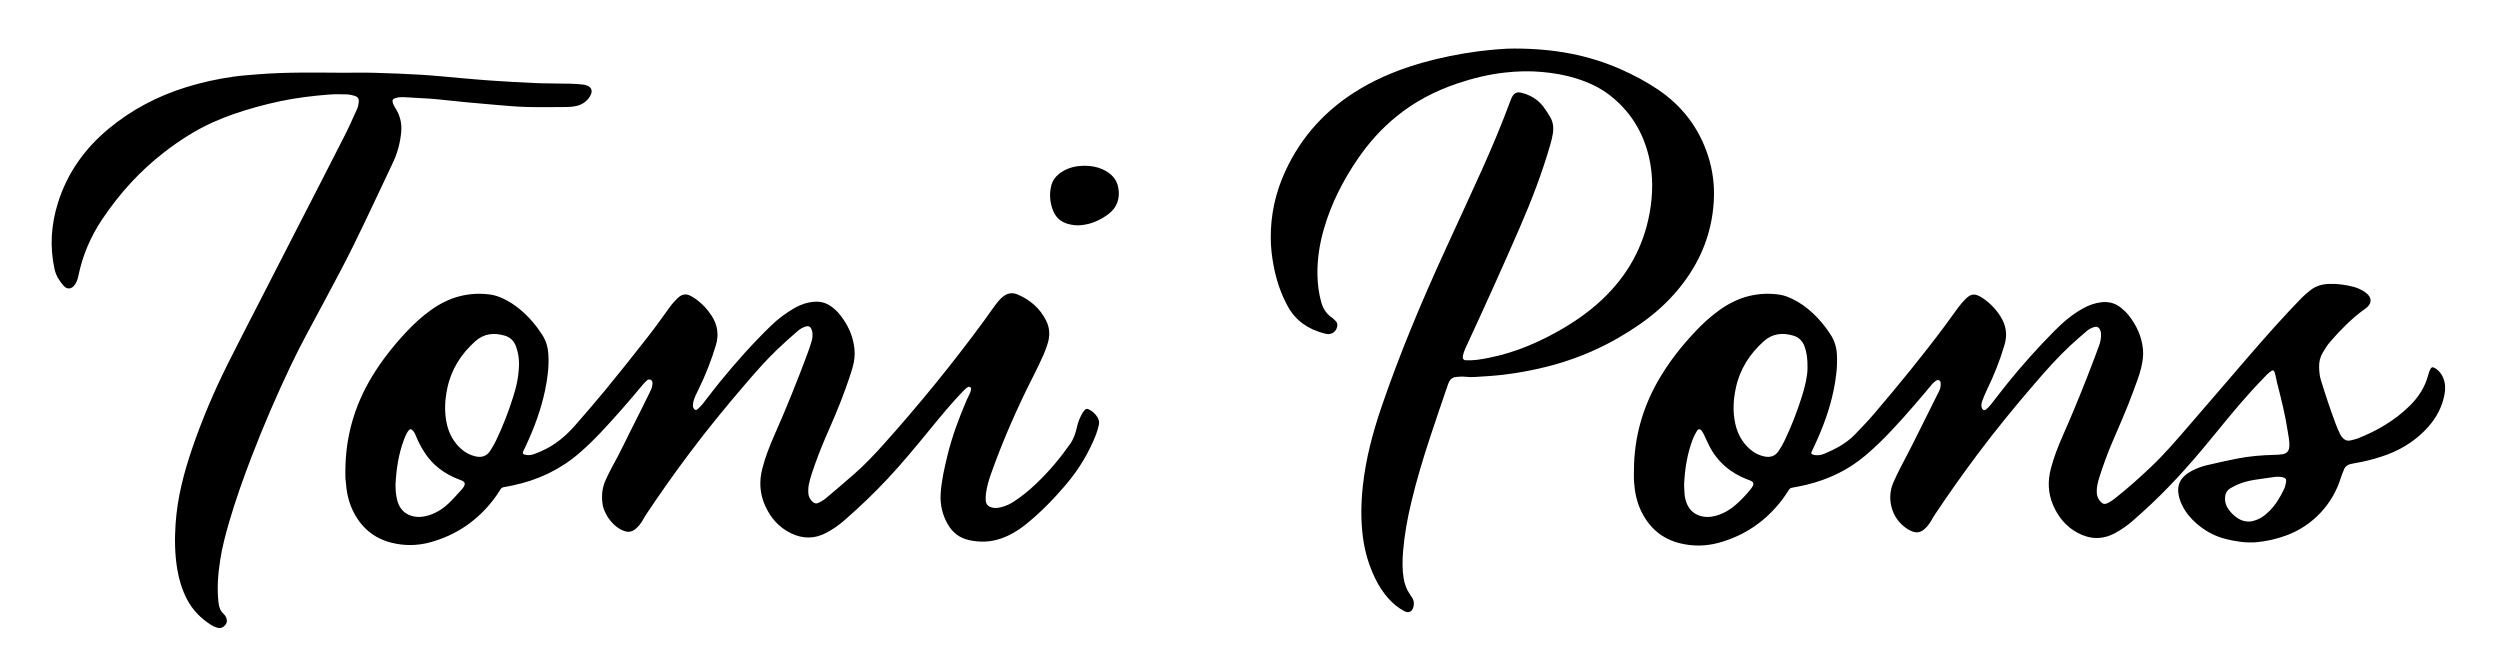 <?xml version="1.0" encoding="utf-8"?>
<!-- Generator: $$$/GeneralStr/196=Adobe Illustrator 27.6.0, SVG Export Plug-In . SVG Version: 6.00 Build 0)  -->
<svg version="1.1" id="Ebene_1" xmlns="http://www.w3.org/2000/svg" xmlns:xlink="http://www.w3.org/1999/xlink" x="0px" y="0px"
	 viewBox="0 0 5021 1307.7" style="enable-background:new 0 0 5021 1307.7;" xml:space="preserve">
<g>
	<path d="M3281.6,944.9c0.2-67.6,18.3-130.1,53.1-188c19.3-32.1,42.4-61.4,67.9-88.7c15.7-16.9,32.5-32.5,51.4-45.9
		c17.5-12.4,36.4-22.1,57.3-27.4c20.9-5.3,42.1-6.3,63.5-3c8.9,1.4,17.3,4.8,25.4,8.7c15.2,7.3,28.6,17.1,40.8,28.5
		c13.7,12.8,25.4,27.2,35.6,43c7.8,12.1,11.8,25.3,12.6,39.5c1.4,24.8-1.8,49.2-6.8,73.4c-7.9,37.7-21.2,73.5-37.4,108.4
		c-2.2,4.8-4.6,9.6-6.8,14.5c-1,2.2-0.2,4,2,4.8c2.2,0.7,4.5,1.3,6.8,1.5c6.1,0.5,12-0.8,17.5-3.1c22.6-9.5,44-20.9,61.2-38.8
		c12.7-13.2,25.5-26.4,37.4-40.3c49.3-57.8,97.5-116.6,142.9-177.5c9.2-12.3,17.8-24.9,27.1-37.2c4.6-6.1,9.6-12,15-17.3
		c10.5-10.2,17.7-10.8,30.5-3.5c1.4,0.8,2.8,1.8,4.2,2.7c14.2,9.7,25.9,21.9,35.1,36.5c11.1,17.6,14,36.4,8.1,56.5
		c-9.2,31.4-21.3,61.7-35.6,91.1c-3.6,7.5-6.7,15.2-9.7,23c-1,2.7-1.3,5.8-1.3,8.8c0,1.9,0.8,3.9,1.6,5.6c1.7,3.2,4.8,4.1,7.5,1.9
		c3.5-3,6.9-6.2,9.8-9.9c11-13.8,21.5-28,32.6-41.7c30.1-37.4,62.2-73.1,96-107.2c17.2-17.4,35.8-32.9,57.3-44.8
		c11.2-6.2,23-10.3,35.7-11.9c15.1-1.9,28.5,1.7,40.2,11.2c5.4,4.4,10.5,9.3,14.9,14.7c16.1,20.2,26.5,42.9,29,69
		c1.2,12.8-1,25.2-3.9,37.6c-3.9,16.2-10.4,31.6-16,47.3c-12.6,34.8-27.9,68.5-42.3,102.5c-9.6,22.7-18.1,45.8-25.5,69.4
		c-3,9.5-5.5,19.2-5.2,29.4c0.2,6.9,2.2,13.1,6.8,18.4c5.1,5.9,8.9,6.9,15.8,3.5c4.4-2.2,8.7-5,12.6-8
		c26.2-20.6,51.1-42.8,75.2-65.8c25.9-24.6,49.1-51.8,72.4-78.7c41.5-47.8,82.6-96,124-143.9c33.8-39.1,68.1-77.7,104.1-114.8
		c5.8-6,12.2-11.4,18.7-16.4c10.6-8.2,23-11.8,36.3-12.3c17.1-0.6,33.9,1.6,50.4,6c8.1,2.2,15.6,5.9,22.5,10.5
		c14.5,9.8,15,23.1,0.8,33.1c-14.3,10-27.3,21.3-39.7,33.4c-10.9,10.7-21.4,22-31.4,33.6c-5.6,6.5-10.2,14-14.6,21.4
		c-5.4,9.1-7.7,19.1-7.3,29.7c0.3,8.7,1,17.3,3.6,25.6c9.2,29.9,19.1,59.6,30.1,88.9c2.3,6.2,5.1,12.3,7.9,18.3
		c1.3,2.7,2.8,5.4,4.7,7.6c4.4,5,9.8,8,16.8,6.2c4.8-1.2,9.8-2.1,14.4-3.9c39.1-15.4,74.8-36.3,105-66.1
		c17.5-17.3,30.1-37.2,36.5-60.9c1-3.5,2-7.1,3.5-10.4c2.8-6.4,5.7-7.1,11.7-3c9.2,6.3,14.7,15.2,17.4,25.9
		c2.8,11.1,1.4,21.9-1.2,32.6c-5.9,25-18.9,46.1-36.6,64.4c-25.1,26-55.4,43.4-89.7,54.3c-16.8,5.4-33.9,9.8-51.3,12.6
		c-3.3,0.5-6.6,1.2-9.8,2c-5.7,1.5-10.4,4.5-12.7,10.3c-2.2,5.6-4.8,11-6.5,16.7c-16.4,53.9-57.1,97.1-109.8,116.4
		c-19.2,7-38.9,11.7-59.2,13.5c-21.2,1.9-41.8-1.3-62.3-6.4c-22.1-5.5-41.5-16.1-58.6-31c-12.2-10.6-22.3-22.9-29.3-37.5
		c-3.8-7.8-6.5-16-7.4-24.8c-1.3-12.4,2.1-23,10.9-31.9c4.7-4.8,10.3-8.4,16.2-11.6c9.7-5.3,20.1-8.9,30.8-11.5
		c19.4-4.6,38.9-8.8,58.5-12.8c25.5-5.2,51.4-7.3,77.4-7.9c5-0.1,10-0.3,14.9-1.1c9.7-1.6,13.7-6.5,14.3-16.2
		c0.6-10.1-1.7-19.9-3.2-29.8c-5-33-13.1-65.3-21.4-97.5c-1.4-5.5-2.4-11.1-3.6-16.6c-0.4-1.9-1-3.9-1.7-5.7
		c-1.1-2.6-3.4-3.5-5.7-1.9c-3.3,2.3-6.5,4.6-9.3,7.5c-10.9,11.3-21.8,22.5-32.3,34.2c-28.6,31.7-55.5,64.8-82.5,97.8
		c-41.6,50.9-85.5,99.6-134.5,143.7c-6.9,6.2-13.9,12.5-20.9,18.6c-10.6,9.2-22.1,17.1-34.4,23.9c-25.6,14-51.1,13.1-76.3-0.6
		c-22.8-12.4-38.4-31.6-48.6-55.2c-10.1-23.5-11.1-47.8-4.8-72.4c6-23.6,15-46.3,24.8-68.5c22.8-51.5,43.8-103.7,63.7-156.4
		c2.9-7.8,5.9-15.6,8.7-23.4c2.7-7.6,4.2-15.4,3.8-23.5c-0.2-3.8-1.1-7.2-3.2-10.3c-2.3-3.4-5.5-4.6-9.6-3.5
		c-6.2,1.6-11.8,4.7-16.6,8.9c-10.8,9.4-21.8,18.7-32.2,28.4c-25.7,23.9-48.9,50.1-71.7,76.6c-40.3,46.7-79.3,94.4-116.2,143.8
		c-29.5,39.5-58,79.8-85.3,120.9c-2.4,3.6-4.4,7.5-6.6,11.2c-3.8,6.3-8.3,12.1-14,16.9c-7,5.9-14.7,7.5-23.3,4.1
		c-3.4-1.4-6.8-2.9-9.8-4.8c-16.7-10.8-27.8-26.1-32.5-45.2c-4-16.1-2.8-32.6,3.8-48.1c4.6-10.7,9.9-21.1,15.1-31.5
		c8-15.7,16.5-31.2,24.4-47c17.1-33.9,33.9-67.9,50.8-101.9c1.6-3.3,3.4-6.6,4.2-10.1c0.8-3.5,0.9-7.3,0.5-10.8c-0.5-4-5-6-8.5-3.9
		c-3,1.9-5.9,4.4-8.2,7.1c-6.2,7-11.9,14.4-18,21.4c-27.9,32.7-56,65.2-86.8,95.4c-9.3,9.1-18.9,17.8-28.8,26.2
		c-34.9,29.7-75.2,48.9-119.6,59.5c-9.4,2.3-18.9,4.1-28.4,5.8c-2.9,0.5-4.8,1.8-6.3,4.2c-4.4,6.7-8.6,13.5-13.5,19.8
		c-33,43.3-75.7,72.6-128.3,86.8c-25.2,6.8-50.8,7.1-76.2,1c-36.8-8.8-62.6-31.3-78.9-65.1c-8.9-18.6-12.9-38.5-14.2-58.9
		C3281.2,959.6,3281.6,952.2,3281.6,944.9z M3630.2,740.3c0.4-20.3-1.8-33.3-6-44.6c-4-10.8-11.3-18.2-22.1-21.5
		c-21.7-6.5-42-4.7-59.8,11.2c-28.6,25.7-48.3,56.6-56.2,94.5c-5,23.7-6.3,47.5-0.9,71.3c4.5,20.1,13.8,37.3,29.5,51
		c8.4,7.4,18.1,12.4,29.1,14.6c11.5,2.3,21.3-0.4,28-10.5c4.4-6.6,8.6-13.5,12-20.7c13.8-28.5,25.2-58,34.8-88.2
		C3625.2,776.8,3630,755.7,3630.2,740.3z M3382.3,974.1c0.3,5.1,0.4,11.4,0.9,17.7c0.6,7.7,2.4,15.1,5.7,22.1
		c6.2,12.9,16.6,20.6,30.5,23.4c7.9,1.6,15.9,1.1,23.8-0.7c16.6-3.9,30.8-12.3,43.5-23.4c10.8-9.4,20.6-19.9,29.6-31.1
		c1.6-2.1,3.2-4.3,4.3-6.7c1.9-3.9,0.8-7.1-3.1-9.2c-2.3-1.3-4.9-2.1-7.4-3c-34.1-12.9-60.2-34.9-77.1-67.4
		c-3.7-7.1-6.7-14.5-10.2-21.7c-1.6-3.3-3.3-6.6-5.5-9.4c-2.9-3.6-6.5-3.5-9,0.5c-3.3,5.4-6.3,11-8.5,16.8
		C3388.6,911.2,3383.8,941.7,3382.3,974.1z M4515.9,1047.5c1.2-0.1,2.5,0,3.8-0.2c1.3-0.2,2.6-0.5,3.9-0.7
		c13.9-2.9,24.9-10.8,34.6-20.6c12.6-12.6,21.6-27.8,29.1-43.8c2.1-4.4,3.3-9.4,4-14.3c0.9-5.7-0.9-7.8-6.4-9.3
		c-6.2-1.6-12.6-1.2-18.8-0.4c-12.5,1.6-25,3.4-37.5,5.4c-12.2,2-24.1,4.9-35.4,9.9c-4.8,2.1-9.5,4.7-14.1,7.4
		c-7.1,4.4-10.1,11.1-10.4,19.3c-0.2,8,1.9,15.2,6.3,21.6c5.5,8.1,12.3,14.8,20.7,19.9C4502,1045.4,4508.6,1047.5,4515.9,1047.5z"/>
	<path d="M693.7,945.4c0.1-67.9,18.2-130.8,53.3-188.9c19.4-32.1,42.5-61.3,68-88.7c15.5-16.6,32.1-32,50.6-45.2
		c17.2-12.3,35.8-21.9,56.3-27.3c21.2-5.6,42.7-6.7,64.4-3.5c8.9,1.3,17.3,4.7,25.5,8.5c11.5,5.5,22,12.4,31.9,20.5
		c17.9,14.7,32.8,32.2,45.3,51.6c7.6,11.8,11.4,24.7,12.3,38.6c1.6,24.8-1.6,49.2-6.7,73.4c-8,38-21.4,74.2-37.7,109.3
		c-2.1,4.5-4.3,9-6.4,13.6c-1.2,2.6-0.4,4.5,2.3,5.4c6.2,2.1,12.5,1.7,18.7-0.3c5-1.7,10-3.8,14.8-5.9
		c27.6-11.8,49.9-30.5,69.4-52.9c20.3-23.4,40.7-46.7,60.4-70.7c28.9-35.3,57.4-71,85.5-107c15-19.1,29-39,43.3-58.7
		c5.1-7.1,10.8-13.5,17.2-19.4c7.8-7.2,16.3-8.5,25.6-3.2c2.6,1.5,5.2,2.9,7.7,4.6c13.6,9.4,24.9,21.1,33.9,35
		c11.7,18.1,14.8,37.4,8.7,58.3c-9.2,31.1-21.1,61.1-35.3,90.1c-3.8,7.8-8,15.4-10,23.9c-0.7,2.9-1.1,5.9-1.1,8.8c0,1.9,1,3.8,2,5.5
		c1.6,2.7,4.5,3.5,6.8,1.5c3.5-3,7-6.2,9.9-9.8c11.8-14.9,23.1-30.2,35.1-44.9c32.5-39.8,66.6-78.1,103.5-113.9
		c14.5-14,30.5-25.7,48-35.7c12.4-7,25.7-11.1,39.8-12c11.6-0.7,22.4,2.3,32.1,9c6.6,4.6,12.5,10.1,17.5,16.3
		c16.4,20.4,27.2,43.3,29.8,69.7c1.3,12.8-0.4,25.4-3.9,37.5c-4.1,14.4-9.2,28.5-14.2,42.6c-11.3,31.7-24.7,62.6-38.2,93.4
		c-11.1,25.4-21,51.1-29.6,77.4c-2.4,7.3-4.4,14.7-5.9,22.2c-1,5.2-1.1,10.6-0.9,15.9c0.3,6.9,3.4,12.8,8.4,17.6
		c3.5,3.4,7.6,4.6,11.9,2.4c5-2.6,10.1-5.2,14.4-8.8c19.7-16.5,39.2-33.1,58.5-50.1c21.3-18.7,40.7-39.4,59.6-60.5
		c70.5-78.8,137.2-160.7,199.8-245.9c8.1-11,15.7-22.4,23.9-33.3c4-5.3,8.4-10.4,13.4-14.7c9-7.8,19.3-10.1,30.6-5.2
		c25.4,10.9,45.2,28,57.5,53.1c7,14.4,7.6,29.6,2.9,44.8c-2.3,7.3-4.7,14.6-7.8,21.6c-6.6,14.6-13.3,29.1-20.6,43.3
		c-32.5,63.9-61.4,129.4-85.4,197c-4.5,12.6-8.3,25.3-10.1,38.6c-0.7,4.9-1,10-0.7,14.9c0.5,8,4.9,12.6,12.7,14.6
		c7.1,1.8,13.9,0.5,20.7-1.4c8.4-2.3,16.2-6.1,23.5-10.9c15.4-10,29.6-21.7,42.9-34.2c26.1-24.5,49-51.8,69.6-81
		c7.7-10.8,11.5-23.3,14.3-36c1.9-8.6,5.3-16.5,9.4-24.1c1.4-2.6,3.1-5.1,5-7.4c2.8-3.5,4.9-4,8.7-2.3c7.7,3.7,13.8,9.2,18.1,16.7
		c2.8,4.8,3.5,10.2,2.2,15.5c-1.6,6.4-3.4,12.9-5.8,19.1c-14.1,35.6-33.5,68.1-58.1,97.4c-25.6,30.5-53.2,58.9-84.3,83.7
		c-14.7,11.7-30.8,21.1-48.6,27.2c-21,7.3-42.5,7.8-64,3c-18.9-4.2-33.1-15.2-42.6-32c-10.7-18.7-15.4-38.7-14.2-60.4
		c1.5-26.5,7.5-52,13.7-77.6c9.4-38.7,23.3-75.7,39-112.2c1.9-4.3,4.3-8.3,6.1-12.6c1.1-2.7,2-5.7,2.3-8.6c0.4-3.3-3.3-5.6-6.2-4
		c-2.3,1.3-4.4,3-6.3,4.8c-26.1,26.3-49.3,55.1-72.8,83.7c-26.5,32.2-52.9,64.3-81.4,94.8c-28,30-57.7,58.3-88.6,85.2
		c-10.9,9.4-22.7,17.5-35.4,24.3c-23.5,12.5-47.3,12.4-71,0.9c-24.8-12-41.6-31.8-52.5-56.7c-10.4-23.8-11.5-48.3-5-73.4
		c5.9-23,14.5-45,24.1-66.7c24-54.2,46.2-109.2,66.8-164.8c3.2-8.7,6.3-17.6,8.7-26.5c1.2-4.4,1.3-9.2,1.1-13.9
		c-0.2-3.2-1.3-6.5-2.8-9.4c-2.1-4.1-5.7-5.2-10.1-4c-6.6,1.8-12.3,5.2-17.3,9.6c-13.5,11.9-27.1,23.7-40.1,36.2
		c-22.4,21.4-42.9,44.8-63.1,68.3c-40,46.5-78.9,93.9-115.6,143.1c-29.8,39.8-58.4,80.3-85.9,121.7c-2.4,3.6-4.4,7.5-6.6,11.2
		c-4,6.6-8.7,12.6-14.9,17.4c-6.3,4.8-13,6.3-20.6,3.7c-6.1-2-11.6-5-16.6-8.9c-12.1-9.5-20.4-21.9-25.8-36.2
		c-1.3-3.4-1.9-7.1-2.4-10.7c-2.2-16.6-0.4-32.6,6.8-47.8c4-8.4,7.8-17,12.4-25.1c16.7-29.6,30.8-60.6,46.3-90.8
		c9.9-19.3,19.3-38.7,28.9-58.2c1.6-3.3,3.3-6.6,4.5-10c0.9-2.8,1.3-5.8,1.5-8.8c0.2-3.1-0.7-6.1-3.7-7.6c-3.1-1.5-6-0.2-8.2,2
		c-2.9,2.7-5.6,5.7-8.2,8.7c-27.1,32.6-54.8,64.5-83.9,95.3c-14,14.8-28.5,28.9-44,42.2c-38.3,32.8-82.5,53.4-131.6,63.8
		c-6.2,1.3-12.4,2.7-18.6,3.6c-3.3,0.5-5.4,1.9-7.1,4.7c-4.3,6.7-8.6,13.5-13.5,19.8c-33.1,43.2-75.9,72.5-128.5,86.6
		c-25.2,6.8-50.8,7-76.2,0.8c-36.7-9-62.5-31.6-78.6-65.4c-8.7-18.3-12.6-37.9-13.9-58C693.3,960.1,693.7,952.7,693.7,945.4z
		 M1042.4,731c0.1-10.3-1.5-23.1-6.1-35.4c-4-10.7-11.4-18.2-22.2-21.4c-21.7-6.4-42-4.6-59.7,11.3c-28.6,25.7-48.2,56.6-56.1,94.5
		c-4.9,23.7-6.2,47.5-0.9,71.3c4.5,20.1,13.9,37.3,29.5,50.9c8.2,7.1,17.5,12,28.1,14.4c12.4,2.8,22.5-0.3,29.5-11.2
		c4.1-6.4,8.1-13,11.4-19.9c13.8-28.5,25.2-58,34.7-88.2C1037.2,776.7,1042,755.6,1042.4,731z M794.3,973.7
		c0.3,5.4,0.1,12.1,1.1,18.7c0.9,6.5,2.3,13.2,4.7,19.3c5.3,13.7,15.9,22,30,25.3c8.2,1.9,16.6,1.5,24.8-0.4
		c18-4.1,33.3-13.4,46.5-26c9.2-8.7,17.4-18.3,26-27.6c1.6-1.7,3-3.6,4.1-5.6c3.3-5.8,2.3-9.3-3.6-12.1c-3.3-1.5-6.8-2.6-10.2-4
		c-25.8-10.7-47.6-26.5-63.3-50c-7.4-11.1-13.8-22.7-18.8-35.1c-1.1-2.8-2.2-5.6-3.8-8.1c-1.2-1.9-2.9-3.6-4.6-5.1
		c-1.7-1.5-3.9-1.2-5.4,0.4c-1.8,2-3.5,4.1-4.7,6.4c-2.2,4.4-4.3,9-6,13.7C800.4,912.2,795.9,942.1,794.3,973.7z"/>
	<path d="M3040.7,97.5c81.8,0,150.2,13.2,215.5,42.1c25.6,11.4,50.3,24.5,73.6,40.2c48.3,32.6,82.1,76.5,100.3,132
		c10,30.4,13.8,61.6,11.8,93.6c-4.2,66.9-29.2,125.2-71.9,176.4c-22.3,26.8-48.2,49.8-76.8,69.6c-58,40.3-121.3,69.1-190,85.9
		c-27.8,6.8-56,12-84.4,15.4c-19.2,2.2-38.5,3.3-57.8,4.5c-6.3,0.4-12.7,0-19-0.6c-6.1-0.6-12,0-17.9,0.5
		c-6.6,0.7-11.1,4.1-13.9,9.9c-0.7,1.5-1.3,3.1-1.9,4.6c-12,35.3-24.3,70.5-35.9,106c-14.2,43-27.3,86.4-37.8,130.4
		c-7.8,32.4-13.8,65.2-16.6,98.4c-1.5,18.3-1.9,36.6,1,54.8c1.9,11.7,5.7,22.5,12.6,32.3c1.7,2.5,3.4,4.9,5,7.5
		c3.5,5.8,3.6,12.1,2,18.4c-2.4,9.5-9.8,12.6-18.5,7.9c-11.9-6.4-22.1-14.8-31.1-24.8c-11.1-12.2-19.8-26-27-40.7
		c-12.7-25.9-20.7-53.3-24.6-81.9c-4.6-34.6-4-69.1-0.3-103.7c5.9-54.6,19.9-107.3,37.6-159.1c36.7-107.6,80.8-212.2,128.1-315.5
		c24.7-53.9,49.6-107.7,74-161.7c20.5-45.6,39.8-91.7,57.1-138.5c0.7-1.9,1.4-3.8,2.3-5.5c4.4-8.8,10-11.9,19.5-9.6
		c6.1,1.5,12.1,3.6,17.8,6.4c10.3,5,19.1,12.3,26.1,21.4c5,6.6,9.4,13.7,13.7,20.8c6.3,10.5,7.3,22,5.4,33.8
		c-1.1,6.9-2.8,13.7-4.7,20.4c-16.5,57.7-38.1,113.6-62,168.7c-34.1,78.5-69.4,156.5-105.4,234.2c-2,4.2-4,8.4-5.6,12.8
		c-1.3,3.4-2.4,7-3,10.5c-0.9,4.8,1.4,8.2,6.2,8.3c7.6,0.2,15.3,0,22.9-1c57.2-7.9,110-28.2,160.2-56.2c32.4-18.1,62.9-38.9,90-64.4
		c51-47.8,83.5-105.8,95.9-174.7c6.7-37.4,7.3-74.9-1.5-112.2c-11.9-50.8-38.1-92.7-79.6-124.6c-20.1-15.4-42.8-25.6-66.8-33.1
		c-22-6.8-44.6-10.7-67.6-12.8c-25.4-2.4-50.6-1.6-75.8,1.2c-32.2,3.6-63.5,11.3-94.2,21.6c-45,15-86.4,36.6-123.2,66.6
		c-30.2,24.6-55.9,53.3-77.8,85.5c-29.7,43.5-53.3,89.9-67.9,140.7c-8.8,30.6-13.6,61.8-12.8,93.7c0.5,17.7,2.7,35.2,7.4,52.3
		c3.6,12.9,10,23.9,21.4,31.5c3,2,5.5,4.8,8.1,7.4c2.8,2.8,3.4,6.4,2.8,10.2c-1.4,9.8-10,16.7-19.7,15.6c-2.6-0.3-5.3-0.9-7.8-1.6
		c-31-8.3-55.7-25-71.5-53.5c-14.2-25.6-23.2-53-28.7-81.7c-3.6-18.7-5.7-37.5-5.8-56.6c-0.2-46.4,9.5-90.6,28.8-132.7
		c32.9-72,84.3-127.2,152.3-167.3c39-23,80.7-39.4,124.1-51.7c36.6-10.3,73.8-17.7,111.4-22.7C2996,99.7,3023.5,97.4,3040.7,97.5z"
		/>
	<path d="M689.6,146.1c20.7,0,41.3-0.5,62,0.1c31.3,0.9,62.6,2,93.9,3.9c27.6,1.7,55.1,4.6,82.7,7c19.3,1.6,38.5,3.4,57.8,4.7
		c29.3,1.9,58.5,3.8,87.8,5c23.6,1,47.3,0.7,71,1.3c8.6,0.2,17.3,0.8,25.9,1.7c3.3,0.3,6.6,1.3,9.6,2.6c6.6,2.8,9.4,8.6,7.2,15.5
		c-1.1,3.4-3,6.8-5.2,9.5c-6.7,8.3-15.4,13.7-26,15.7c-5.2,1-10.6,1.8-15.9,1.8c-28.3,0.2-56.7,0.7-85-0.1
		c-22.3-0.7-44.5-3-66.8-4.8c-17.6-1.4-35.2-3-52.8-4.7c-16.6-1.6-33.1-3.4-49.7-5.1c-8.3-0.8-16.6-1.7-24.9-2.2
		c-16.3-1.1-32.6-2-48.9-2.8c-4-0.2-8-0.1-12,0.4c-2.9,0.4-5.8,1.3-8.6,2.4c-2.7,1.1-3.9,3.7-3.2,6.6c0.6,2.6,1.6,5.1,2.7,7.5
		c1.3,2.7,3.1,5.1,4.6,7.7c7.9,13.7,11.4,28.3,10.1,44.1c-1.9,22.1-7.4,43.2-17,63.3c-26,54.8-51.5,109.8-78.2,164.2
		c-18.8,38.3-39.1,75.8-59.1,113.4c-22.6,42.7-46.4,84.7-67.1,128.4c-28.9,60.8-55.6,122.5-79.7,185.4
		c-16.3,42.6-31.6,85.6-44.4,129.4c-7.5,25.6-14.3,51.4-18.3,77.7c-4.3,28.1-6.5,56.3-3.2,84.6c1,8.9,3.5,16.9,10.6,23
		c1.7,1.5,3,3.6,4.1,5.6c2.8,5.4,3,11-0.9,16c-4,5.2-9.5,7.6-15.9,5.9c-4.4-1.2-8.8-3.2-12.7-5.6c-20.6-13.1-37.3-29.9-48.7-51.9
		c-9.7-18.8-15.8-38.9-19.3-59.7c-5.1-30.4-5.5-61-3.4-91.7c3.5-52.7,16.8-103.1,33.8-152.7c19.6-57.1,43.2-112.6,70.1-166.6
		c20.5-41.1,41.7-81.9,62.7-122.8c26.9-52.5,53.7-105,80.7-157.4c30.6-59.6,61.3-119.1,91.6-178.8c9.2-18.1,17.5-36.7,25.8-55.2
		c2-4.4,2.7-9.6,3.2-14.5c0.6-5.7-2.5-9.7-7.9-11.3c-5.1-1.5-10.4-2.8-15.6-3c-12-0.4-24-0.6-36,0.3c-16.3,1.1-32.5,3-48.7,5
		c-33.4,4.2-66.2,11.4-98.7,20.4c-29.5,8.2-58.6,17.9-86.5,30.5c-34.5,15.6-66.1,36-96,58.9c-49.7,38-91.1,83.8-125.9,135.7
		c-23.3,34.8-39.4,72.5-47.8,113.4c-0.7,3.3-1.4,6.5-2.7,9.6c-1.2,3.1-2.8,6.1-4.7,8.8c-5.4,7.7-14.6,10.7-22.6,1.4
		c-8.3-9.6-15.1-20.1-17.9-33c-9.9-45.4-6.9-89.9,7.1-134.1C135.5,347,170.2,298.5,218,258.7c46-38.2,97.8-65.4,154.7-83.2
		c31.2-9.8,63-16.8,95.4-21.4c15.8-2.3,31.8-3.4,47.7-4.7C573.7,144.6,631.7,145.8,689.6,146.1z"/>
	<path d="M2178.3,332.9c12.5,0,24.6,2,36,7.1c16.8,7.5,28.9,19.5,31.9,38.2c3.3,20.6-2.7,38.5-19.6,51.4
		c-16.4,12.5-34.8,20.7-55.7,22.7c-8.8,0.8-17.3-0.2-25.7-2.5c-14.9-4-25.1-13.3-30.6-27.7c-6.1-16-7.4-32.4-3.3-49
		c2.4-9.7,7.8-17.6,15.6-23.8c11.2-9,24.2-13.7,38.4-15.6C2169.6,333.2,2173.9,333.2,2178.3,332.9z"/>
</g>
</svg>
